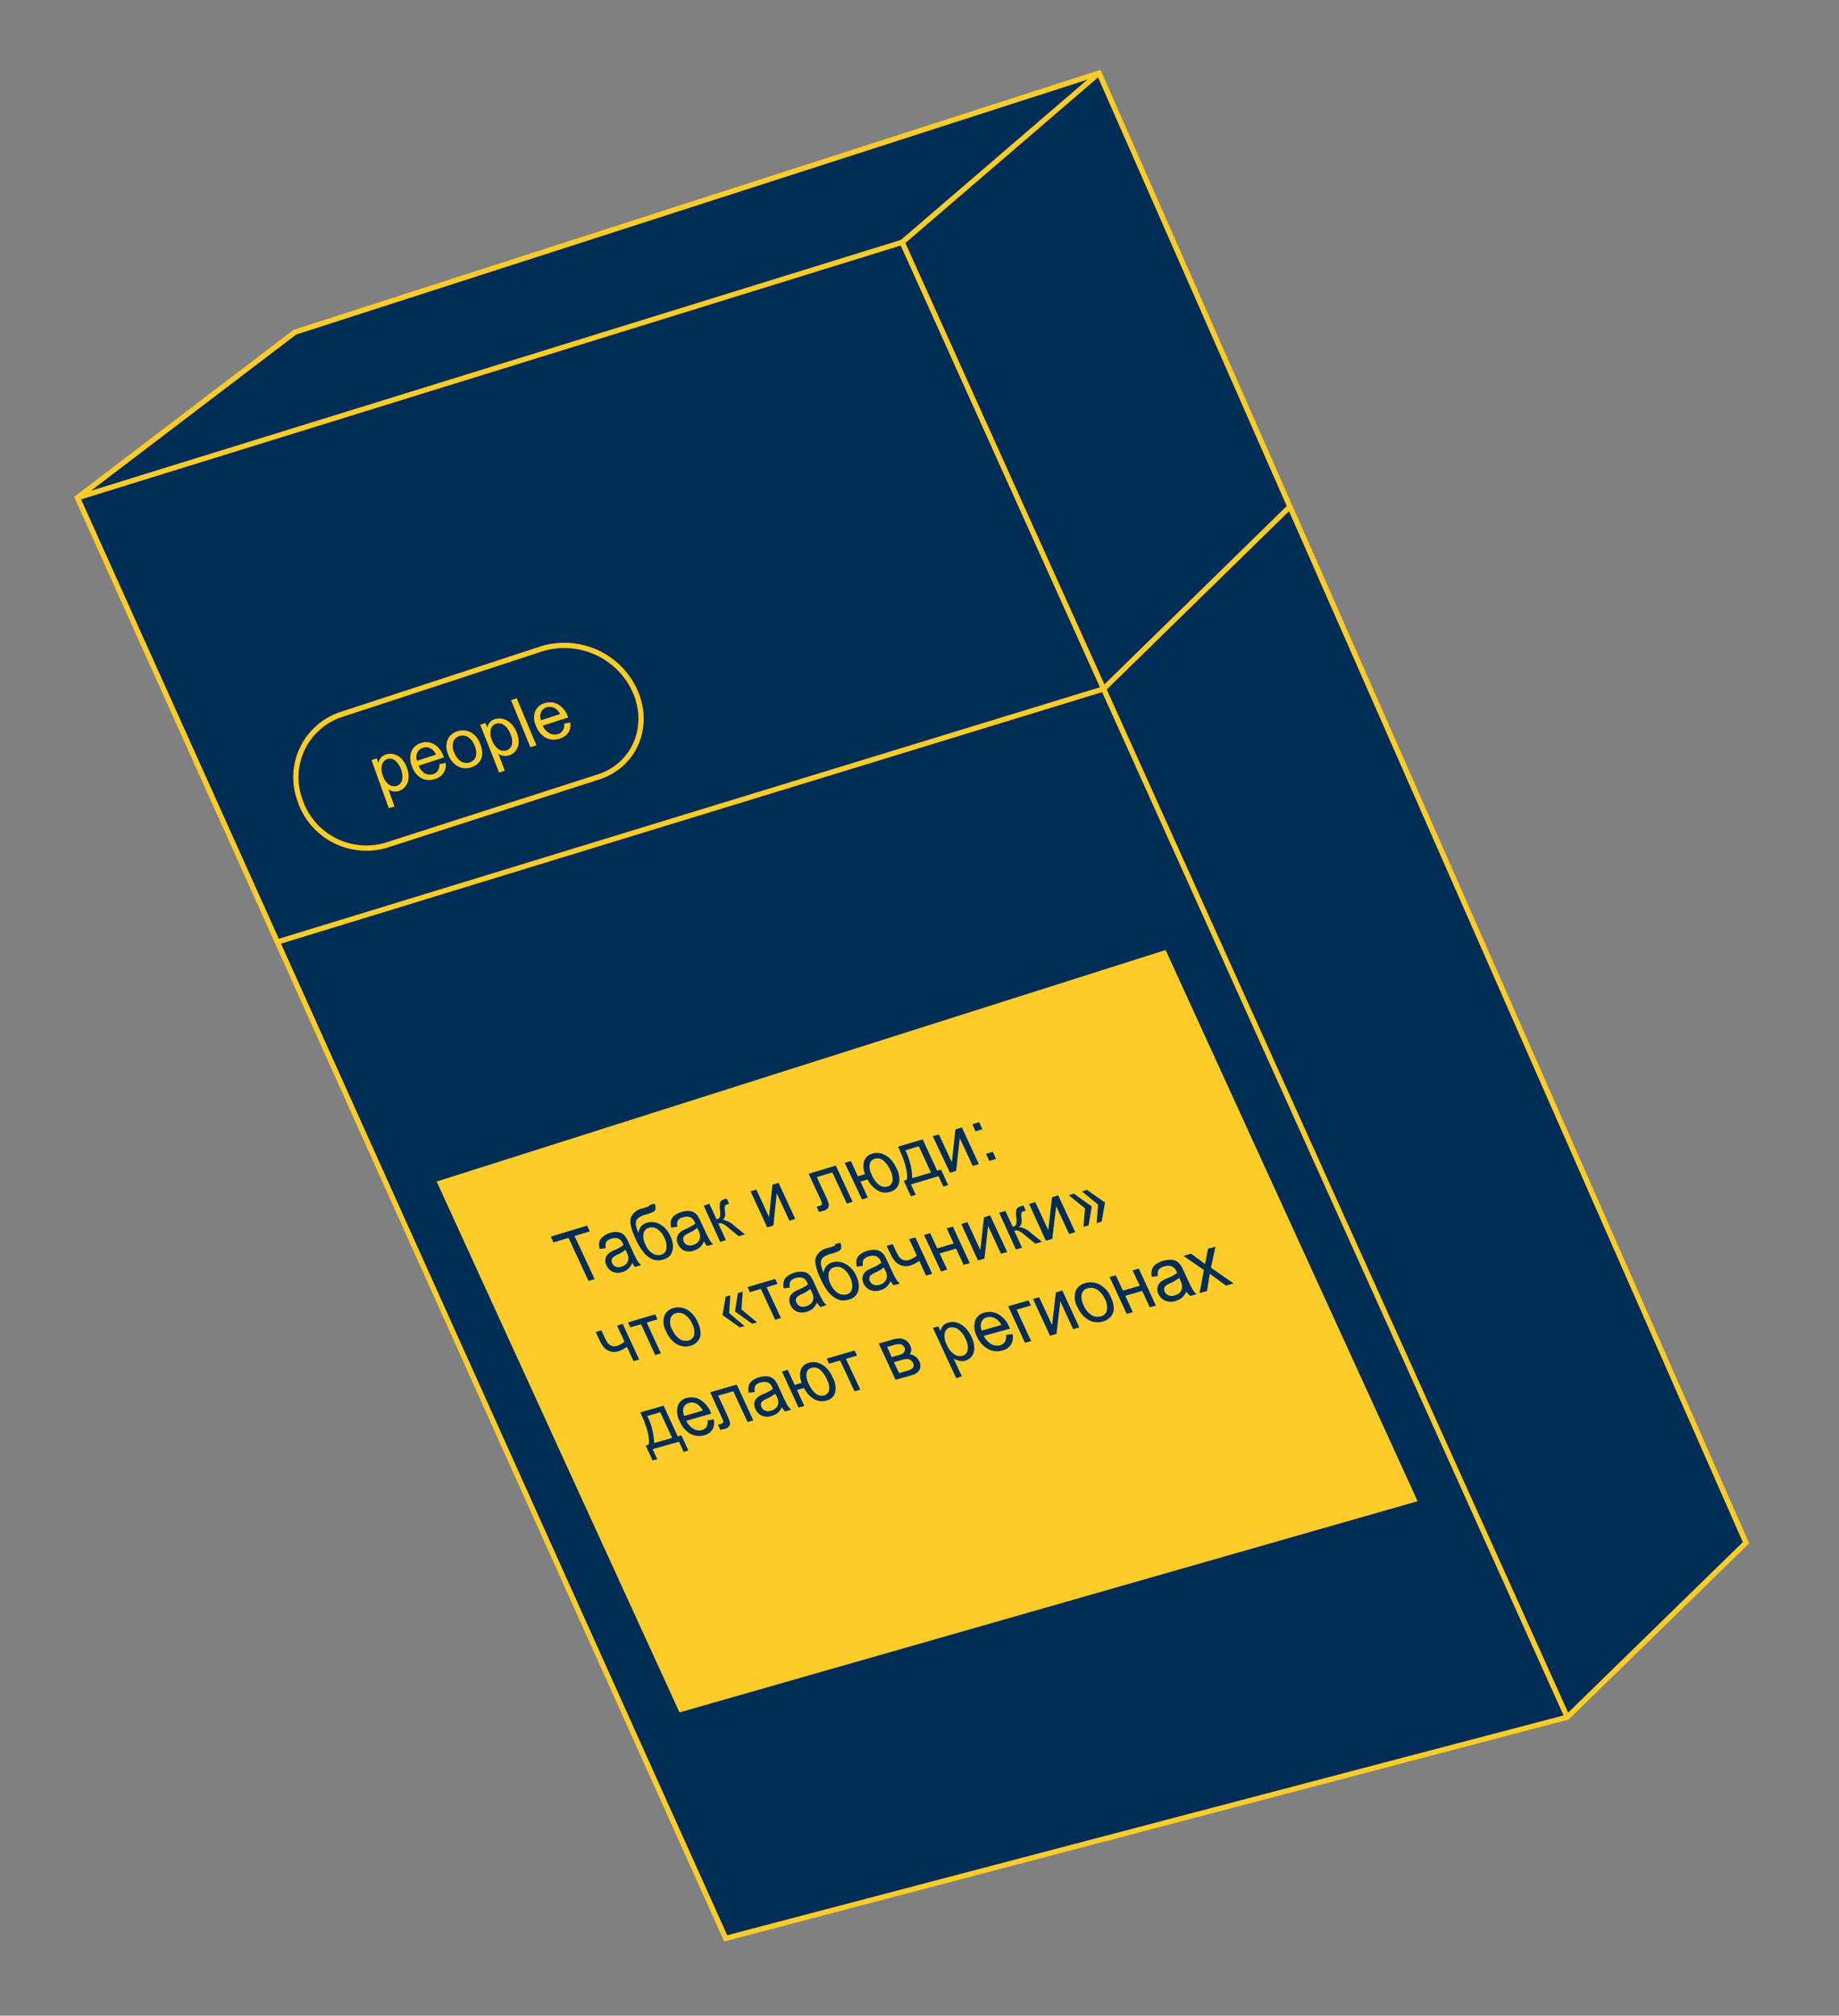 <?xml version="1.0" encoding="UTF-8"?> <svg xmlns="http://www.w3.org/2000/svg" viewBox="0 0 298.69 327.44"><rect x="0" y="0" width="298.69" height="327.44" fill="#808080" stroke="none"/> <defs> <style>.cls-1{fill:#fff;}.cls-2{fill:#002d56;}.cls-3{fill:none;stroke:#fecc28;stroke-miterlimit:10;stroke-width:0.86px;}.cls-4{fill:#fecc28;}</style> </defs> <title>4_pocked</title> <g id="Layer_2" data-name="Layer 2"> <polygon class="cls-1" points="12.58 80.85 146.53 39.36 178.51 11.87 283.58 250.61 254.56 278.94 117.87 314.87 12.58 80.85"></polygon> <polygon class="cls-2" points="12.58 80.85 47.9 53.96 178.51 11.87 283.58 250.61 254.56 278.94 117.87 314.87 12.58 80.85"></polygon> <polygon class="cls-3" points="254.56 278.94 117.87 314.87 12.58 80.85 47.9 53.96 178.51 11.87 283.58 250.61 254.56 278.94"></polygon> <polyline class="cls-3" points="178.51 11.87 146.53 39.36 12.58 80.85"></polyline> <line class="cls-3" x1="254.56" y1="278.94" x2="146.53" y2="39.36"></line> <polygon class="cls-4" points="110.36 278.17 70.92 191.93 189.32 154.32 230.25 243.86 110.36 278.17"></polygon> <polyline class="cls-3" points="45.05 153.02 179.24 111.91 209.51 82.3"></polyline> <path class="cls-4" d="M63.14,131.28l-2.8-7.82.85-.27.26.72a2.06,2.06,0,0,1,.44-.86,1.85,1.85,0,0,1,.83-.5,2.29,2.29,0,0,1,1.37,0,2.63,2.63,0,0,1,1.19.77,4.24,4.24,0,0,1,.81,1.39,3.77,3.77,0,0,1,.27,1.65,2.29,2.29,0,0,1-.49,1.35,2.26,2.26,0,0,1-1.08.77,1.94,1.94,0,0,1-.92.07,2.12,2.12,0,0,1-.79-.32l1,2.78ZM62.2,126a2.7,2.7,0,0,0,1,1.47,1.44,1.44,0,0,0,1.24.19,1.38,1.38,0,0,0,.87-.89,3.53,3.53,0,0,0-1.19-3.27,1.4,1.4,0,0,0-1.22-.2,1.35,1.35,0,0,0-.84.91A2.67,2.67,0,0,0,62.2,126Z"></path> <path class="cls-4" d="M71.38,124.12l1-.19a2.3,2.3,0,0,1-1.75,2.61,2.72,2.72,0,0,1-2.21-.14,3.38,3.38,0,0,1-1.5-1.91,3.25,3.25,0,0,1-.1-2.42,2.39,2.39,0,0,1,1.55-1.37,2.58,2.58,0,0,1,2.09.17A3.47,3.47,0,0,1,72,122.79l.1.25L68,124.38a2.45,2.45,0,0,0,1,1.25,1.65,1.65,0,0,0,1.34.12,1.43,1.43,0,0,0,.78-.56A1.89,1.89,0,0,0,71.38,124.12Zm-3.64-.54,3.07-1a2.08,2.08,0,0,0-.76-.94,1.54,1.54,0,0,0-1.35-.17,1.5,1.5,0,0,0-.92.78A1.83,1.83,0,0,0,67.74,123.58Z"></path> <path class="cls-4" d="M72.79,122.54a3,3,0,0,1,0-2.57,2.51,2.51,0,0,1,1.48-1.17,2.72,2.72,0,0,1,2.15.14,3.3,3.3,0,0,1,1.54,1.84,3.93,3.93,0,0,1,.36,1.81,2.25,2.25,0,0,1-.55,1.27,2.7,2.7,0,0,1-1.21.78,2.74,2.74,0,0,1-2.18-.15A3.5,3.5,0,0,1,72.79,122.54Zm1-.31a2.78,2.78,0,0,0,1.09,1.46,1.65,1.65,0,0,0,1.38.16,1.41,1.41,0,0,0,1-.92,2.55,2.55,0,0,0-.18-1.79,2.61,2.61,0,0,0-1.08-1.41,1.64,1.64,0,0,0-1.36-.16,1.45,1.45,0,0,0-1,.91A2.53,2.53,0,0,0,73.75,122.23Z"></path> <path class="cls-4" d="M81.06,125.48,78,117.73l.85-.27.29.71a2,2,0,0,1,.43-.85,1.84,1.84,0,0,1,.83-.51,2.44,2.44,0,0,1,1.39,0,2.76,2.76,0,0,1,1.24.76,4.48,4.48,0,0,1,.88,1.37,4.17,4.17,0,0,1,.33,1.64,2.26,2.26,0,0,1-.46,1.35,2.23,2.23,0,0,1-1.08.77,2,2,0,0,1-.93.07,2.25,2.25,0,0,1-.82-.31L82,125.18Zm-1.13-5.22A2.93,2.93,0,0,0,81,121.72a1.49,1.49,0,0,0,1.27.17,1.28,1.28,0,0,0,.85-.88,2.58,2.58,0,0,0-.23-1.8,2.89,2.89,0,0,0-1.08-1.45,1.47,1.47,0,0,0-1.25-.19,1.28,1.28,0,0,0-.83.91A2.59,2.59,0,0,0,79.93,120.26Z"></path> <path class="cls-4" d="M86.15,121.38,83,113.74l.93-.31,3.2,7.64Z"></path> <path class="cls-4" d="M91.62,117.56l1-.2a2.33,2.33,0,0,1-.28,1.61,2.49,2.49,0,0,1-1.4,1,2.87,2.87,0,0,1-2.27-.12A3.53,3.53,0,0,1,87.09,118a3.12,3.12,0,0,1-.19-2.4,2.31,2.31,0,0,1,1.54-1.37,2.68,2.68,0,0,1,2.13.16,3.58,3.58,0,0,1,1.62,1.89l.11.25-4.15,1.35a2.58,2.58,0,0,0,1.11,1.24,1.79,1.79,0,0,0,1.38.11,1.37,1.37,0,0,0,.77-.56A1.71,1.71,0,0,0,91.62,117.56ZM87.87,117l3.1-1a2.29,2.29,0,0,0-.8-.93,1.69,1.69,0,0,0-1.4-.16,1.4,1.4,0,0,0-.9.79A1.74,1.74,0,0,0,87.87,117Z"></path> <path class="cls-3" d="M97.17,126.22,62.76,137.29a11.36,11.36,0,0,1-14.1-7.49h0a10.73,10.73,0,0,1,6.65-13.7l32.78-10.74a12.6,12.6,0,0,1,15,6.78h0C105.73,117.94,103.12,124.31,97.17,126.22Z"></path> <path class="cls-2" d="M95.59,208.08l-3.25-7-2.45.74-.43-.94,5.89-1.79.44.94-2.47.75,3.26,7Z"></path> <path class="cls-2" d="M102.69,205.14a3,3,0,0,1-.68,1,2.6,2.6,0,0,1-.93.5,2.2,2.2,0,0,1-1.59-.06,2,2,0,0,1-1-1.05,1.81,1.81,0,0,1-.18-.83,1.35,1.35,0,0,1,.22-.7,1.8,1.8,0,0,1,.51-.52,4.68,4.68,0,0,1,.75-.4,7.43,7.43,0,0,0,1.48-.83c-.06-.14-.1-.22-.11-.26a1.52,1.52,0,0,0-.65-.77,1.72,1.72,0,0,0-1.21,0,1.41,1.41,0,0,0-.84.53,1.45,1.45,0,0,0-.06,1l-1,.14a2.44,2.44,0,0,1-.06-1.12,1.51,1.51,0,0,1,.54-.83A3.48,3.48,0,0,1,99,200.3a3.25,3.25,0,0,1,1.21-.16,2,2,0,0,1,.84.24,2.09,2.09,0,0,1,.6.59,6,6,0,0,1,.46.89l.61,1.31a17.45,17.45,0,0,0,.86,1.71,2.78,2.78,0,0,0,.56.63l-1,.29A2.51,2.51,0,0,1,102.69,205.14ZM101.6,203a6,6,0,0,1-1.33.82,3,3,0,0,0-.72.44.7.7,0,0,0-.21.43.91.91,0,0,0,.09.5,1.11,1.11,0,0,0,.58.57,1.28,1.28,0,0,0,.93,0,1.62,1.62,0,0,0,.83-.53,1.34,1.34,0,0,0,.3-.86,2.67,2.67,0,0,0-.31-1Z"></path> <path class="cls-2" d="M105.5,195.75l.83-.23a1.67,1.67,0,0,1,.13.89.73.73,0,0,1-.35.44,6.68,6.68,0,0,1-1.13.42,3.35,3.35,0,0,0-1.45.7,1.24,1.24,0,0,0-.25.94,5.18,5.18,0,0,0,.41,1.39,2.21,2.21,0,0,1,.44-1.08,1.86,1.86,0,0,1,.92-.59,2.7,2.7,0,0,1,2.14.25,3.9,3.9,0,0,1,1.69,1.91,3.6,3.6,0,0,1,.42,1.78,2.6,2.6,0,0,1-.38,1.26,2,2,0,0,1-1.16.75,2.5,2.5,0,0,1-1.73,0,4.06,4.06,0,0,1-1.38-1,9.74,9.74,0,0,1-1.48-2.48c-.71-1.54-.94-2.64-.7-3.32a2.58,2.58,0,0,1,1.88-1.48c.63-.2,1-.32,1.06-.36A.2.2,0,0,0,105.5,195.75Zm2.4,5.31a3.18,3.18,0,0,0-1.09-1.37,1.57,1.57,0,0,0-1.41-.24,1.17,1.17,0,0,0-.89,1,3,3,0,0,0,.34,1.76,2.91,2.91,0,0,0,1.17,1.41,1.72,1.72,0,0,0,1.38.2,1.14,1.14,0,0,0,.83-1A2.89,2.89,0,0,0,107.9,201.06Z"></path> <path class="cls-2" d="M114.35,201.64a3,3,0,0,1-.7,1,2.52,2.52,0,0,1-.93.5,2.26,2.26,0,0,1-1.61,0,2.11,2.11,0,0,1-1-1.06,1.68,1.68,0,0,1-.17-.83,1.38,1.38,0,0,1,.21-.71,2,2,0,0,1,.52-.53,5.6,5.6,0,0,1,.76-.39,8.46,8.46,0,0,0,1.5-.84l-.11-.26a1.51,1.51,0,0,0-.66-.78,1.75,1.75,0,0,0-1.22,0,1.4,1.4,0,0,0-.85.54,1.45,1.45,0,0,0-.06,1l-1,.14a2.44,2.44,0,0,1-.06-1.12,1.65,1.65,0,0,1,.55-.84,3.85,3.85,0,0,1,2.37-.75,1.86,1.86,0,0,1,.85.25,2.05,2.05,0,0,1,.6.58,6.59,6.59,0,0,1,.47.9l.61,1.32a18.45,18.45,0,0,0,.87,1.72,2.59,2.59,0,0,0,.56.63l-1,.3A2.75,2.75,0,0,1,114.35,201.64Zm-1.1-2.18a6,6,0,0,1-1.35.83,3.19,3.19,0,0,0-.72.44.75.75,0,0,0-.22.43.93.93,0,0,0,.09.51,1.13,1.13,0,0,0,.59.57,1.31,1.31,0,0,0,.94,0,1.66,1.66,0,0,0,.84-.54,1.35,1.35,0,0,0,.3-.87,2.71,2.71,0,0,0-.3-1Z"></path> <path class="cls-2" d="M114.29,195.84l.93-.29,1.17,2.53a.83.83,0,0,0,.54-.37,4.06,4.06,0,0,0,0-1.22,3.88,3.88,0,0,1,0-1.05.7.7,0,0,1,.26-.41,2.11,2.11,0,0,1,.68-.3l.18,0,.38.82-.26.07c-.24.07-.38.16-.42.26a3.37,3.37,0,0,0,0,.82,2.81,2.81,0,0,1,0,.91,1.32,1.32,0,0,1-.36.56,3.08,3.08,0,0,1,1.74.84l1.86,1.5-1,.31-1.84-1.51a3.4,3.4,0,0,0-.86-.56,1,1,0,0,0-.63,0l1.25,2.7-.94.28Z"></path> <path class="cls-2" d="M121.91,193.53l.94-.29,2.06,4.47.54-5.26,1-.3,2.72,5.86-.95.29-2.06-4.45-.55,5.23-1,.3Z"></path> <path class="cls-2" d="M131.34,190.67l4.41-1.33,2.73,5.89-.94.28-2.35-5.06-2.52.76,1.36,2.93a9.68,9.68,0,0,1,.56,1.37,1,1,0,0,1-.08.68,1.1,1.1,0,0,1-.71.49l-.78.18-.39-.83.42-.12a1.16,1.16,0,0,0,.39-.19.3.3,0,0,0,.07-.26,5.71,5.71,0,0,0-.37-.91Z"></path> <path class="cls-2" d="M137.2,188.9l1-.29,1.14,2.47,1.16-.35a3.18,3.18,0,0,1-.14-2.16,1.89,1.89,0,0,1,1.32-1.17,2.48,2.48,0,0,1,1.52,0,3.61,3.61,0,0,1,1.28.75,4.63,4.63,0,0,1,1.11,1.61,3.6,3.6,0,0,1,.41,2.52,2,2,0,0,1-1.44,1.33,2.5,2.5,0,0,1-2-.22,4.28,4.28,0,0,1-1.65-1.8l-1.16.35,1.21,2.61-.95.29Zm4.88-.66a1.1,1.1,0,0,0-.83.89,2.89,2.89,0,0,0,.34,1.7,4,4,0,0,0,1.22,1.67,1.5,1.5,0,0,0,1.32.25,1.16,1.16,0,0,0,.83-.85,2.93,2.93,0,0,0-.37-1.82,4.06,4.06,0,0,0-1.16-1.6A1.43,1.43,0,0,0,142.08,188.24Z"></path> <path class="cls-2" d="M145.86,186.27l4-1.19,2.36,5.1.62-.18,1.16,2.51-.79.23-.78-1.68-4.47,1.34.77,1.68-.79.24-1.15-2.51.5-.15Q147.59,189.92,145.86,186.27Zm1.19.59a10.92,10.92,0,0,1,1.12,4.53l3.05-.92-2-4.27Z"></path> <path class="cls-2" d="M151.5,184.57l1-.29,2.1,4.53.58-5.34,1.05-.32,2.75,5.95-1,.29-2.09-4.51-.59,5.31-1,.32Z"></path> <path class="cls-2" d="M158.45,183.77l-.53-1.14,1.1-.34.54,1.15Zm2.23,4.81-.54-1.15,1.11-.33.53,1.15Z"></path> <path class="cls-2" d="M96.75,216.37l.92-.27.5,1.09a5.9,5.9,0,0,0,.55,1,1.44,1.44,0,0,0,.64.44,1.33,1.33,0,0,0,.86,0,3.75,3.75,0,0,0,1.21-.69l-1.21-2.61.92-.28,2.67,5.79-.91.27-1.08-2.33a4.64,4.64,0,0,1-1.45.74,2,2,0,0,1-1.24,0,2.21,2.21,0,0,1-1-.63,4.07,4.07,0,0,1-.66-1Z"></path> <path class="cls-2" d="M102,214.81l4.41-1.3.38.81-1.75.52,2.3,5-.92.27-2.3-5-1.75.51Z"></path> <path class="cls-2" d="M108.21,216.28a3.1,3.1,0,0,1-.27-2.63,2.2,2.2,0,0,1,1.42-1.16,2.86,2.86,0,0,1,2.21.24,4.09,4.09,0,0,1,1.72,2,4.39,4.39,0,0,1,.5,1.86,2,2,0,0,1-.46,1.27,2.22,2.22,0,0,1-1.16.74,2.83,2.83,0,0,1-2.22-.23A4.24,4.24,0,0,1,108.21,216.28Zm1-.28a3.26,3.26,0,0,0,1.23,1.54,1.75,1.75,0,0,0,1.41.22,1.26,1.26,0,0,0,.89-.9,2.8,2.8,0,0,0-.33-1.84,3.23,3.23,0,0,0-1.22-1.49,1.7,1.7,0,0,0-1.4-.22,1.26,1.26,0,0,0-.9.89A2.66,2.66,0,0,0,109.16,216Z"></path> <path class="cls-2" d="M118.43,213.3l2.5,2.11-.76.22-2.81-2,.5-3,.76-.23Zm2-.59,2.53,2.1-.79.23-2.79-2,.47-3,.79-.23Z"></path> <path class="cls-2" d="M121.42,209.08l4.49-1.33.38.82-1.78.53,2.33,5-.94.27-2.32-5-1.78.53Z"></path> <path class="cls-2" d="M132.7,211.59a3.1,3.1,0,0,1-.7,1,2.66,2.66,0,0,1-1,.5,2.34,2.34,0,0,1-1.62-.06,2.09,2.09,0,0,1-1-1.06,1.88,1.88,0,0,1-.18-.84,1.49,1.49,0,0,1,.22-.72,2,2,0,0,1,.53-.52,5.66,5.66,0,0,1,.77-.4,7.35,7.35,0,0,0,1.52-.84c-.06-.13-.09-.22-.11-.26a1.48,1.48,0,0,0-.66-.77,1.72,1.72,0,0,0-1.23,0,1.43,1.43,0,0,0-.87.53,1.41,1.41,0,0,0-.07,1l-1,.14a2.33,2.33,0,0,1,0-1.13,1.59,1.59,0,0,1,.55-.84,3.55,3.55,0,0,1,1.17-.58,3.43,3.43,0,0,1,1.24-.16,1.9,1.9,0,0,1,.86.25,2,2,0,0,1,.61.59,6.59,6.59,0,0,1,.47.9l.61,1.33a16,16,0,0,0,.88,1.73,2.83,2.83,0,0,0,.56.64l-1,.29A3,3,0,0,1,132.7,211.59Zm-1.11-2.2a5.73,5.73,0,0,1-1.36.83,2.88,2.88,0,0,0-.73.44.71.71,0,0,0-.23.43.93.93,0,0,0,.09.51,1.12,1.12,0,0,0,.59.58,1.36,1.36,0,0,0,1,0,1.62,1.62,0,0,0,.85-.53,1.31,1.31,0,0,0,.31-.87,2.58,2.58,0,0,0-.31-1Z"></path> <path class="cls-2" d="M135.63,202.11l.85-.23a1.6,1.6,0,0,1,.13.9.75.75,0,0,1-.36.44,5.75,5.75,0,0,1-1.16.42,3.43,3.43,0,0,0-1.49.71,1.25,1.25,0,0,0-.26,1,5,5,0,0,0,.42,1.4,2,2,0,0,1,.45-1.08,1.9,1.9,0,0,1,.95-.6,2.79,2.79,0,0,1,2.19.26,4,4,0,0,1,1.72,1.93,3.7,3.7,0,0,1,.42,1.8,2.55,2.55,0,0,1-.4,1.27,2,2,0,0,1-1.19.76,2.61,2.61,0,0,1-1.77,0,4.18,4.18,0,0,1-1.41-1,9.68,9.68,0,0,1-1.5-2.51c-.72-1.55-.95-2.67-.7-3.36a2.67,2.67,0,0,1,1.93-1.49,8.2,8.2,0,0,0,1.09-.36A.2.2,0,0,0,135.63,202.11Zm2.43,5.37a3.27,3.27,0,0,0-1.11-1.39,1.63,1.63,0,0,0-1.44-.24,1.2,1.2,0,0,0-.92,1,2.94,2.94,0,0,0,.34,1.78,3,3,0,0,0,1.19,1.43,1.86,1.86,0,0,0,1.42.2,1.16,1.16,0,0,0,.85-1A3,3,0,0,0,138.06,207.48Z"></path> <path class="cls-2" d="M144.66,208.09a3,3,0,0,1-.71,1,2.57,2.57,0,0,1-1,.51,2.29,2.29,0,0,1-1.64-.06,2.13,2.13,0,0,1-1.06-1.07,1.88,1.88,0,0,1-.18-.84,1.4,1.4,0,0,1,.23-.72,1.91,1.91,0,0,1,.53-.53,6.64,6.64,0,0,1,.78-.4,7.35,7.35,0,0,0,1.54-.84c-.06-.14-.1-.23-.11-.27a1.52,1.52,0,0,0-.67-.78,1.75,1.75,0,0,0-1.24,0,1.46,1.46,0,0,0-.88.53,1.44,1.44,0,0,0-.07,1l-1,.14a2.52,2.52,0,0,1-.06-1.14,1.63,1.63,0,0,1,.57-.84,3.42,3.42,0,0,1,1.18-.58,3.51,3.51,0,0,1,1.25-.17,1.91,1.91,0,0,1,.87.25,2.29,2.29,0,0,1,.62.59,8.42,8.42,0,0,1,.47.91l.62,1.33a16,16,0,0,0,.88,1.75,2.85,2.85,0,0,0,.57.64l-1,.29A2.8,2.8,0,0,1,144.66,208.09Zm-1.11-2.21a6.15,6.15,0,0,1-1.39.84,3.2,3.2,0,0,0-.74.44.69.69,0,0,0-.22.43.88.88,0,0,0,.08.52,1.21,1.21,0,0,0,.6.58,1.39,1.39,0,0,0,1,0,1.72,1.72,0,0,0,.86-.54,1.35,1.35,0,0,0,.31-.88,2.58,2.58,0,0,0-.31-1Z"></path> <path class="cls-2" d="M144,202.39l1-.28.52,1.12a6,6,0,0,0,.56,1,1.44,1.44,0,0,0,.66.45,1.39,1.39,0,0,0,.9,0,3.86,3.86,0,0,0,1.27-.71l-1.24-2.68,1-.28,2.74,5.91-1,.28-1.1-2.38a5,5,0,0,1-1.52.77,2.22,2.22,0,0,1-1.3,0,2.42,2.42,0,0,1-1.05-.64,4.15,4.15,0,0,1-.68-1Z"></path> <path class="cls-2" d="M150.08,200.61l1-.29,1.15,2.47,2.67-.79-1.14-2.47,1-.28,2.75,5.93-1,.28-1.22-2.63-2.67.79,1.22,2.62-1,.29Z"></path> <path class="cls-2" d="M156.13,198.82l1-.29,2.1,4.53.59-5.32,1-.31,2.76,5.95-1,.28-2.09-4.5-.6,5.29-1.05.3Z"></path> <path class="cls-2" d="M162.29,197l1-.29,1.2,2.58c.31-.1.49-.22.56-.38a3.6,3.6,0,0,0,0-1.24,4.38,4.38,0,0,1,0-1.07.74.74,0,0,1,.27-.42,2.35,2.35,0,0,1,.71-.3l.19-.06.39.84-.27.07c-.26.08-.4.16-.44.26a2.9,2.9,0,0,0,0,.84,2.87,2.87,0,0,1,0,.93,1.41,1.41,0,0,1-.38.58,3.14,3.14,0,0,1,1.8.84l1.92,1.54-1.07.31-1.9-1.54a3.27,3.27,0,0,0-.89-.57,1.11,1.11,0,0,0-.65,0l1.27,2.76-1,.28Z"></path> <path class="cls-2" d="M167.15,195.57l1-.29,2.11,4.55.61-5.36,1-.31,2.77,6-1,.29-2.1-4.53-.62,5.32-1.05.31Z"></path> <path class="cls-2" d="M176.23,196.3l-2.63-2.14.83-.25,2.9,2.07-.52,3.07-.83.24Zm2.12-.62-2.62-2.15.81-.24,2.94,2.06-.55,3.08-.81.24Z"></path> <path class="cls-2" d="M104,229.43l3.78-1.09,2.3,5,.59-.17,1.14,2.45-.76.22-.76-1.64L106,235.4l.76,1.63-.76.22-1.13-2.44.49-.14Q105.67,233,104,229.43Zm1.14.59a10.77,10.77,0,0,1,1.11,4.4l2.92-.84-1.93-4.17Z"></path> <path class="cls-2" d="M114.93,230.73l1-.15a2.31,2.31,0,0,1-.21,1.63,2.16,2.16,0,0,1-1.33.94,2.94,2.94,0,0,1-2.27-.25,4.12,4.12,0,0,1-1.71-2,3.36,3.36,0,0,1-.34-2.47,2,2,0,0,1,1.46-1.34,2.75,2.75,0,0,1,2.16.27,4.36,4.36,0,0,1,1.73,2c0,.06.06.15.11.27l-4.07,1.17a3.06,3.06,0,0,0,1.18,1.31,1.75,1.75,0,0,0,1.38.19,1.23,1.23,0,0,0,.74-.54A1.74,1.74,0,0,0,114.93,230.73Zm-3.78-.72,3-.87a2.64,2.64,0,0,0-.85-1,1.72,1.72,0,0,0-1.41-.24,1.26,1.26,0,0,0-.87.76A1.84,1.84,0,0,0,111.15,230Z"></path> <path class="cls-2" d="M115.34,226.16l4.32-1.25,2.69,5.82-.93.27-2.31-5-2.47.71,1.34,2.9a10.68,10.68,0,0,1,.56,1.35.94.94,0,0,1-.08.66,1.07,1.07,0,0,1-.7.47,5.62,5.62,0,0,1-.77.17l-.38-.82.41-.11a1,1,0,0,0,.38-.18.29.29,0,0,0,.08-.25,6.6,6.6,0,0,0-.37-.9Z"></path> <path class="cls-2" d="M127,228.58a3,3,0,0,1-.7.95,2.44,2.44,0,0,1-1,.48,2.21,2.21,0,0,1-1.61-.07,2.07,2.07,0,0,1-1-1.06,1.69,1.69,0,0,1-.18-.83,1.38,1.38,0,0,1,.22-.71,1.81,1.81,0,0,1,.52-.51,5.1,5.1,0,0,1,.76-.39,7,7,0,0,0,1.52-.82c-.06-.14-.1-.22-.12-.26a1.4,1.4,0,0,0-.66-.77,1.69,1.69,0,0,0-1.22,0,1.41,1.41,0,0,0-.86.52,1.46,1.46,0,0,0-.06,1l-1,.13a2.42,2.42,0,0,1,0-1.12,1.5,1.5,0,0,1,.55-.82,3.31,3.31,0,0,1,1.16-.57,3.35,3.35,0,0,1,1.23-.16,1.86,1.86,0,0,1,1.46.85,8,8,0,0,1,.47.9l.61,1.32a18.8,18.8,0,0,0,.86,1.73,3.07,3.07,0,0,0,.57.63l-1,.28A2.55,2.55,0,0,1,127,228.58Zm-1.1-2.18a6.41,6.41,0,0,1-1.36.81,3.14,3.14,0,0,0-.73.43.78.78,0,0,0-.22.43.91.91,0,0,0,.09.5,1.12,1.12,0,0,0,.59.58,1.39,1.39,0,0,0,1,0,1.72,1.72,0,0,0,.85-.53,1.33,1.33,0,0,0,.3-.86,2.72,2.72,0,0,0-.31-1Z"></path> <path class="cls-2" d="M127,222.79l.94-.27,1.13,2.45,1.14-.33a3.16,3.16,0,0,1-.14-2.13,1.83,1.83,0,0,1,1.3-1.13,2.48,2.48,0,0,1,1.5,0,3.63,3.63,0,0,1,1.26.75,4.82,4.82,0,0,1,1.1,1.61,3.55,3.55,0,0,1,.41,2.48,1.92,1.92,0,0,1-1.42,1.3,2.56,2.56,0,0,1-2-.25,4.3,4.3,0,0,1-1.63-1.8l-1.14.33,1.19,2.59-.94.26Zm4.81-.58a1,1,0,0,0-.81.87,2.83,2.83,0,0,0,.34,1.68,4.16,4.16,0,0,0,1.2,1.66,1.5,1.5,0,0,0,1.3.26,1.12,1.12,0,0,0,.82-.82,2.86,2.86,0,0,0-.37-1.8,4.18,4.18,0,0,0-1.14-1.59A1.45,1.45,0,0,0,131.8,222.21Z"></path> <path class="cls-2" d="M134.27,220.69l4.54-1.31.39.83-1.81.52,2.34,5-.94.27-2.34-5-1.8.52Z"></path> <path class="cls-2" d="M142.73,218.25l2.2-.63a4.17,4.17,0,0,1,1.27-.21,1.87,1.87,0,0,1,.92.33,1.9,1.9,0,0,1,.71.82,1.67,1.67,0,0,1,.17.78,1.21,1.21,0,0,1-.26.67,1.77,1.77,0,0,1,.9.33,2,2,0,0,1,.68.83,1.54,1.54,0,0,1,0,1.41,2.18,2.18,0,0,1-1.32.83l-2.54.73Zm2.1,2.21,1-.3a3,3,0,0,0,.81-.3.76.76,0,0,0,.28-.39.73.73,0,0,0,0-.54,1,1,0,0,0-.62-.56,2.6,2.6,0,0,0-1.16.13l-1.05.3Zm1.2,2.59,1.26-.36a2,2,0,0,0,1-.52.77.77,0,0,0,0-.77,1.12,1.12,0,0,0-.42-.47,1,1,0,0,0-.6-.18,4.48,4.48,0,0,0-.93.2l-1.16.33Z"></path> <path class="cls-2" d="M155.31,223.89l-3.78-8.17.87-.26.36.77a1.93,1.93,0,0,1,.39-.88,1.65,1.65,0,0,1,.84-.49,2.43,2.43,0,0,1,1.46,0,3.28,3.28,0,0,1,1.35.85,5.31,5.31,0,0,1,1,1.48,4.34,4.34,0,0,1,.44,1.73,2.08,2.08,0,0,1-.39,1.37,2.05,2.05,0,0,1-1.08.75,2,2,0,0,1-1,0,2.7,2.7,0,0,1-.88-.35l1.33,2.88Zm-1.53-5.44A3.39,3.39,0,0,0,155,220a1.62,1.62,0,0,0,1.32.24,1.16,1.16,0,0,0,.84-.88,2.84,2.84,0,0,0-.35-1.88,3.48,3.48,0,0,0-1.23-1.57,1.62,1.62,0,0,0-1.33-.25,1.17,1.17,0,0,0-.81.91A2.85,2.85,0,0,0,153.78,218.45Z"></path> <path class="cls-2" d="M163.39,216.86l1.06-.16a2.28,2.28,0,0,1-.22,1.66,2.25,2.25,0,0,1-1.41,1,3,3,0,0,1-2.35-.23,4.17,4.17,0,0,1-1.78-2,3.39,3.39,0,0,1-.33-2.53,2.14,2.14,0,0,1,1.54-1.38,2.89,2.89,0,0,1,2.25.27,4.3,4.3,0,0,1,1.78,2.07l.12.27L159.79,217a3.13,3.13,0,0,0,1.22,1.35,1.93,1.93,0,0,0,1.44.18,1.3,1.3,0,0,0,.77-.56A1.73,1.73,0,0,0,163.39,216.86Zm-3.93-.72,3.19-.91a2.7,2.7,0,0,0-.89-1,1.78,1.78,0,0,0-1.47-.24,1.31,1.31,0,0,0-.9.79A1.81,1.81,0,0,0,159.46,216.14Z"></path> <path class="cls-2" d="M163.75,212.19l3.3-.95.39.83-2.33.67,2.37,5.11-1,.28Z"></path> <path class="cls-2" d="M167.78,211l1-.28,2.1,4.54.61-5.32,1.05-.31,2.76,6-1,.28-2.09-4.52-.62,5.29-1.05.3Z"></path> <path class="cls-2" d="M175,212.33a3.13,3.13,0,0,1-.24-2.72,2.27,2.27,0,0,1,1.51-1.18,3.06,3.06,0,0,1,2.33.24,4.07,4.07,0,0,1,1.8,2,4.47,4.47,0,0,1,.5,1.92,2.07,2.07,0,0,1-.5,1.3,2.53,2.53,0,0,1-1.24.77,3.08,3.08,0,0,1-2.34-.24A4.4,4.4,0,0,1,175,212.33Zm1-.29a3.39,3.39,0,0,0,1.28,1.58,1.9,1.9,0,0,0,1.49.22,1.32,1.32,0,0,0,1-.93,2.75,2.75,0,0,0-.32-1.89,3.4,3.4,0,0,0-1.27-1.54,1.88,1.88,0,0,0-1.48-.22,1.33,1.33,0,0,0-1,.92A2.7,2.7,0,0,0,176,212Z"></path> <path class="cls-2" d="M180.22,207.44l1-.28,1.16,2.49,2.74-.79-1.16-2.49,1-.29,2.78,6-1,.28-1.23-2.66-2.74.79,1.23,2.66-1,.28Z"></path> <path class="cls-2" d="M192.69,209.82a3,3,0,0,1-.75,1,2.75,2.75,0,0,1-1,.51,2.4,2.4,0,0,1-1.7-.05,2.15,2.15,0,0,1-1.09-1.09,1.71,1.71,0,0,1-.18-.86,1.51,1.51,0,0,1,.24-.74,2,2,0,0,1,.56-.53,5.85,5.85,0,0,1,.81-.41,7.9,7.9,0,0,0,1.61-.86l-.12-.27a1.45,1.45,0,0,0-.69-.79,1.83,1.83,0,0,0-1.29,0,1.58,1.58,0,0,0-.92.55,1.45,1.45,0,0,0-.08,1l-1,.14a2.4,2.4,0,0,1,0-1.15,1.62,1.62,0,0,1,.59-.86,3.68,3.68,0,0,1,1.24-.6,3.78,3.78,0,0,1,1.3-.17,2,2,0,0,1,.9.26,2.22,2.22,0,0,1,.63.6,6.94,6.94,0,0,1,.49.93l.63,1.36a17.29,17.29,0,0,0,.9,1.78,3,3,0,0,0,.58.65l-1,.3A3,3,0,0,1,192.69,209.82Zm-1.14-2.25a6.45,6.45,0,0,1-1.44.85,3.56,3.56,0,0,0-.78.45.8.8,0,0,0-.24.44,1,1,0,0,0,.09.53,1.16,1.16,0,0,0,.62.59,1.47,1.47,0,0,0,1,0,1.78,1.78,0,0,0,.91-.55A1.44,1.44,0,0,0,192,209a2.79,2.79,0,0,0-.32-1.07Z"></path> <path class="cls-2" d="M194.84,210.05l.7-3.75L192.21,204l1.24-.35,1.56,1.15.73.55c0-.29.09-.56.14-.79l.33-1.71,1.2-.34-.73,3.42,3.68,2.56-1.23.35-2.08-1.52-.56-.42-.44,2.82Z"></path> </g> </svg> 